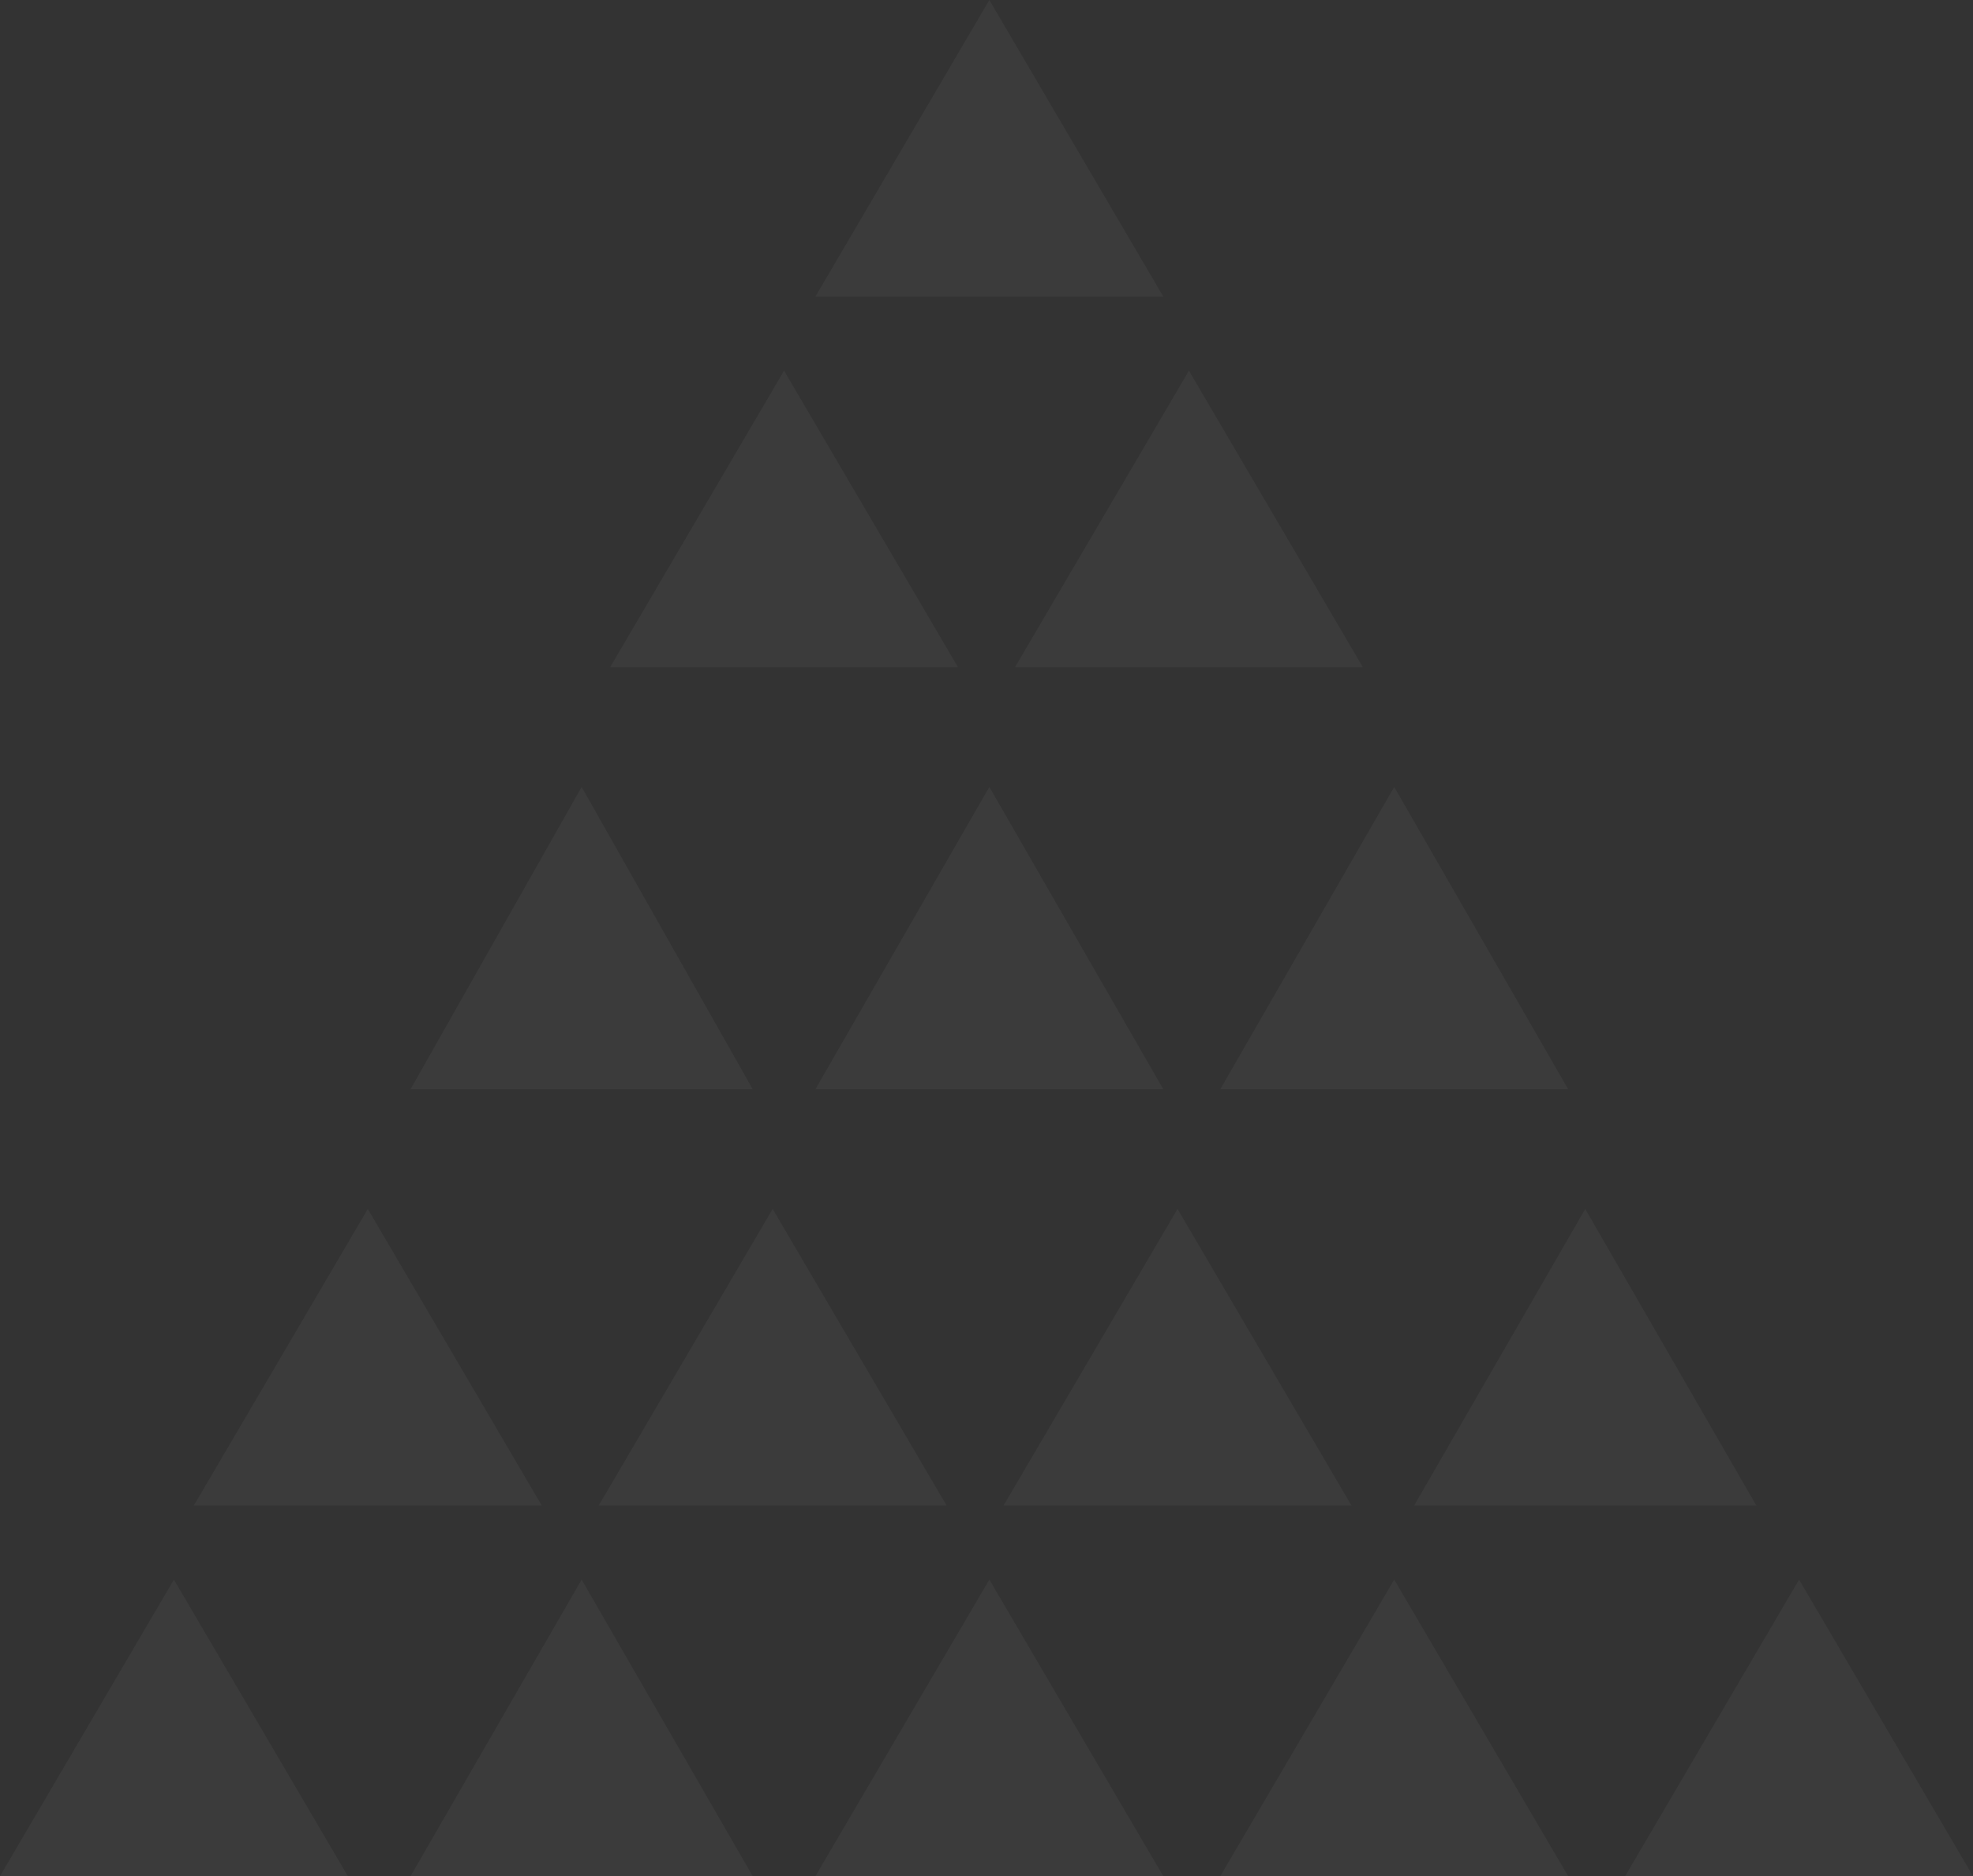 <svg xmlns="http://www.w3.org/2000/svg" width="346" height="329" viewBox="0 0 346 329">
  <rect x="0" y="0" width="346" height="329" fill="#333333" stroke="none"/>
  <g id="shape" transform="translate(-1679.642 -1743.883)" opacity="0.04">
    <path id="Polygon_1" data-name="Polygon 1" d="M30.5,0,61,52H0Z" transform="translate(1786.642 1808.883)" fill="#fff"/>
    <path id="Polygon_8" data-name="Polygon 8" d="M30.5,0,61,52H0Z" transform="translate(1857.642 1808.883)" fill="#fff"/>
    <path id="Polygon_9" data-name="Polygon 9" d="M30.5,0,61,52H0Z" transform="translate(1822.642 1743.883)" fill="#fff"/>
    <path id="Polygon_2" data-name="Polygon 2" d="M30,0,60,53H0Z" transform="translate(1751.642 1881.883)" fill="#fff"/>
    <path id="Polygon_7" data-name="Polygon 7" d="M30.5,0,61,52H0Z" transform="translate(1713.642 1955.883)" fill="#fff"/>
    <path id="Polygon_14" data-name="Polygon 14" d="M30.5,0,61,52H0Z" transform="translate(1679.642 2020.883)" fill="#fff"/>
    <path id="Polygon_3" data-name="Polygon 3" d="M30.5,0,61,53H0Z" transform="translate(1822.642 1881.883)" fill="#fff"/>
    <path id="Polygon_6" data-name="Polygon 6" d="M30.5,0,61,52H0Z" transform="translate(1784.642 1955.883)" fill="#fff"/>
    <path id="Polygon_13" data-name="Polygon 13" d="M30,0,60,52H0Z" transform="translate(1751.642 2020.883)" fill="#fff"/>
    <path id="Polygon_4" data-name="Polygon 4" d="M30.5,0,61,53H0Z" transform="translate(1893.642 1881.883)" fill="#fff"/>
    <path id="Polygon_5" data-name="Polygon 5" d="M30.5,0,61,52H0Z" transform="translate(1855.642 1955.883)" fill="#fff"/>
    <path id="Polygon_12" data-name="Polygon 12" d="M30.5,0,61,52H0Z" transform="translate(1822.642 2020.883)" fill="#fff"/>
    <path id="Polygon_10" data-name="Polygon 10" d="M30,0,60,52H0Z" transform="translate(1927.642 1955.883)" fill="#fff"/>
    <path id="Polygon_11" data-name="Polygon 11" d="M30.5,0,61,52H0Z" transform="translate(1893.642 2020.883)" fill="#fff"/>
    <path id="Polygon_15" data-name="Polygon 15" d="M30.5,0,61,52H0Z" transform="translate(1964.642 2020.883)" fill="#fff"/>
  </g>
</svg>
